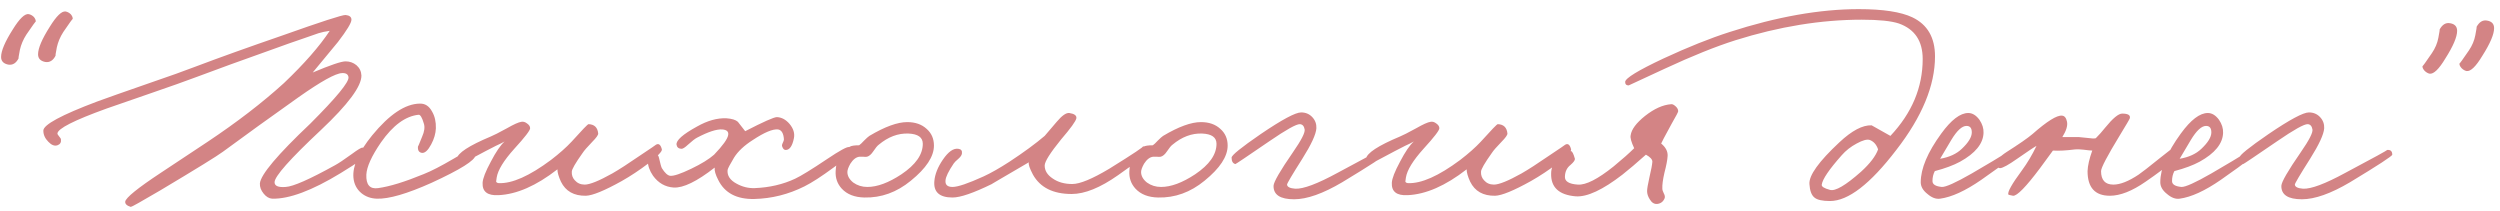 <?xml version="1.0" encoding="UTF-8"?> <svg xmlns="http://www.w3.org/2000/svg" width="213" height="18" viewBox="0 0 213 18" fill="none"> <path d="M6.193 1.628C6.193 1.578 5.926 1.944 5.393 2.728C5.126 3.144 4.943 3.578 4.843 4.028C4.743 4.544 4.71 4.778 4.743 4.728C4.526 5.161 4.226 5.344 3.843 5.278C3.443 5.194 3.243 4.978 3.243 4.628C3.243 4.111 3.576 3.328 4.243 2.278C4.81 1.361 5.26 0.928 5.593 0.978C5.76 1.011 5.91 1.094 6.043 1.228C6.16 1.378 6.21 1.511 6.193 1.628ZM3.043 1.853C3.043 1.803 2.776 2.169 2.243 2.953C1.976 3.369 1.793 3.803 1.693 4.253C1.593 4.769 1.56 5.003 1.593 4.953C1.376 5.386 1.076 5.569 0.693 5.503C0.293 5.419 0.093 5.203 0.093 4.853C0.093 4.336 0.426 3.553 1.093 2.503C1.66 1.586 2.11 1.153 2.443 1.203C2.61 1.236 2.76 1.319 2.893 1.453C3.01 1.603 3.06 1.736 3.043 1.853ZM31.343 13.028C31.31 13.261 30.535 13.836 29.018 14.753C26.585 16.236 24.643 16.961 23.193 16.928C22.926 16.911 22.685 16.769 22.468 16.503C22.235 16.219 22.126 15.928 22.143 15.628C22.21 14.878 23.643 13.178 26.443 10.528C28.66 8.311 29.743 6.994 29.693 6.578C29.66 6.328 29.476 6.211 29.143 6.228C28.593 6.244 27.36 6.928 25.443 8.278C23.043 9.978 20.893 11.528 18.993 12.928C18.526 13.278 16.743 14.378 13.643 16.228C12.026 17.178 11.193 17.644 11.143 17.628C10.81 17.528 10.651 17.378 10.668 17.178C10.718 16.844 11.726 16.028 13.693 14.728L17.693 12.078C20.193 10.411 22.36 8.744 24.193 7.078C25.926 5.428 27.226 3.944 28.093 2.628C27.726 2.678 27.41 2.744 27.143 2.828L25.993 3.228C25.06 3.544 24.185 3.853 23.368 4.153C20.601 5.136 18.376 5.944 16.693 6.578C15.81 6.911 14.543 7.361 12.893 7.928L9.068 9.253C6.301 10.253 4.91 10.961 4.893 11.378C4.893 11.428 4.943 11.511 5.043 11.628C5.143 11.744 5.193 11.828 5.193 11.878C5.226 12.128 5.126 12.294 4.893 12.378C4.643 12.461 4.385 12.361 4.118 12.078C3.835 11.794 3.693 11.478 3.693 11.128C3.693 10.628 5.218 9.803 8.268 8.653C9.085 8.353 10.501 7.853 12.518 7.153C14.418 6.503 15.818 6.003 16.718 5.653C18.701 4.903 21.143 4.028 24.043 3.028C27.376 1.844 29.176 1.261 29.443 1.278C29.776 1.311 29.943 1.444 29.943 1.678C29.943 1.944 29.56 2.578 28.793 3.578L26.643 6.178C28.143 5.544 29.076 5.228 29.443 5.228C29.793 5.228 30.101 5.336 30.368 5.553C30.635 5.786 30.776 6.078 30.793 6.428C30.81 7.344 29.66 8.894 27.343 11.078C24.71 13.544 23.393 15.028 23.393 15.528C23.393 15.844 23.71 15.978 24.343 15.928C24.976 15.894 26.376 15.278 28.543 14.078C28.826 13.928 29.301 13.611 29.968 13.128C30.485 12.744 30.793 12.561 30.893 12.578C31.226 12.611 31.376 12.761 31.343 13.028ZM40.512 13.228C40.478 13.661 39.228 14.444 36.762 15.578C34.678 16.511 33.128 16.961 32.112 16.928C31.595 16.911 31.153 16.753 30.787 16.453C30.387 16.119 30.162 15.678 30.112 15.128C30.028 14.144 30.562 12.944 31.712 11.528C33.178 9.744 34.528 8.844 35.762 8.828C36.212 8.811 36.562 9.036 36.812 9.503C37.045 9.903 37.153 10.378 37.137 10.928C37.12 11.378 36.987 11.836 36.737 12.303C36.47 12.803 36.212 13.044 35.962 13.028C35.695 12.994 35.578 12.811 35.612 12.478C35.612 12.511 35.728 12.236 35.962 11.653C36.162 11.203 36.212 10.828 36.112 10.528C35.962 10.011 35.812 9.761 35.662 9.778C34.545 9.894 33.478 10.678 32.462 12.128C31.662 13.294 31.245 14.211 31.212 14.878C31.178 15.744 31.512 16.128 32.212 16.028C33.195 15.894 34.495 15.494 36.112 14.828C36.745 14.578 37.587 14.144 38.637 13.528C39.57 12.978 40.078 12.694 40.162 12.678C40.428 12.628 40.545 12.811 40.512 13.228ZM56.392 12.728C56.425 12.894 56.05 13.286 55.267 13.903C54.5 14.486 53.734 14.994 52.967 15.428C51.5 16.244 50.484 16.661 49.917 16.678C48.9 16.694 48.192 16.294 47.792 15.478C47.592 15.044 47.492 14.694 47.492 14.428C45.692 15.828 44.017 16.561 42.467 16.628C41.534 16.678 41.084 16.328 41.117 15.578C41.134 15.211 41.367 14.611 41.817 13.778C42.25 12.944 42.642 12.369 42.992 12.053C42.825 12.153 42.575 12.278 42.242 12.428L41.367 12.878C39.984 13.611 39.3 13.978 39.317 13.978C39.017 13.944 38.884 13.794 38.917 13.528C38.984 13.044 39.95 12.411 41.817 11.628C42.034 11.544 42.492 11.311 43.192 10.928C43.775 10.594 44.184 10.411 44.417 10.378C44.584 10.344 44.75 10.394 44.917 10.528C45.084 10.644 45.167 10.778 45.167 10.928C45.167 11.111 44.717 11.694 43.817 12.678C42.917 13.678 42.417 14.494 42.317 15.128C42.284 15.394 42.267 15.494 42.267 15.428C42.267 15.528 42.342 15.586 42.492 15.603C43.625 15.653 45.109 14.994 46.942 13.628C47.659 13.078 48.242 12.561 48.692 12.078C49.592 11.078 50.075 10.578 50.142 10.578C50.642 10.594 50.917 10.861 50.967 11.378C50.967 11.511 50.8 11.744 50.467 12.078C50.034 12.528 49.759 12.844 49.642 13.028C49.025 13.894 48.717 14.428 48.717 14.628C48.7 14.911 48.784 15.153 48.967 15.353C49.184 15.603 49.467 15.728 49.817 15.728C50.25 15.728 51.034 15.411 52.167 14.778C52.75 14.444 53.525 13.944 54.492 13.278C55.442 12.644 55.909 12.328 55.892 12.328C56.125 12.194 56.292 12.328 56.392 12.728ZM72.591 12.928C72.575 13.094 72.05 13.544 71.016 14.278C70 15.028 69.175 15.561 68.541 15.878C67.175 16.561 65.75 16.919 64.266 16.953C62.766 16.986 61.741 16.444 61.191 15.328C60.958 14.878 60.858 14.528 60.891 14.278C59.375 15.461 58.208 16.028 57.391 15.978C56.675 15.928 56.091 15.594 55.641 14.978C55.341 14.544 55.191 14.111 55.191 13.678C55.225 13.194 55.425 12.994 55.791 13.078C55.991 13.128 56.108 13.244 56.141 13.428C56.258 13.944 56.341 14.244 56.391 14.328C56.641 14.728 56.875 14.944 57.091 14.978C57.391 15.011 57.991 14.811 58.891 14.378C59.758 13.961 60.408 13.561 60.841 13.178C61.591 12.394 61.991 11.836 62.041 11.503C62.091 11.219 61.925 11.061 61.541 11.028C61.058 10.994 60.341 11.228 59.391 11.728C59.225 11.811 58.966 12.011 58.616 12.328C58.35 12.578 58.158 12.694 58.041 12.678C57.808 12.661 57.675 12.544 57.641 12.328C57.591 11.961 58.175 11.444 59.391 10.778C60.275 10.278 61.108 10.044 61.891 10.078C62.358 10.111 62.683 10.211 62.866 10.378L63.491 11.178C65.041 10.378 65.941 9.978 66.191 9.978C66.591 9.994 66.95 10.186 67.266 10.553C67.6 10.953 67.725 11.361 67.641 11.778C67.508 12.444 67.275 12.778 66.941 12.778C66.808 12.778 66.708 12.678 66.641 12.478C66.608 12.411 66.625 12.311 66.691 12.178C66.758 12.044 66.791 11.944 66.791 11.878C66.758 11.361 66.591 11.078 66.291 11.028C65.841 10.978 65.125 11.278 64.141 11.928C63.408 12.394 62.875 12.894 62.541 13.428C62.191 14.011 62.008 14.361 61.991 14.478C61.941 14.961 62.2 15.353 62.766 15.653C63.25 15.919 63.758 16.044 64.291 16.028C65.558 15.978 66.708 15.711 67.741 15.228C68.241 14.994 69.15 14.436 70.466 13.553C71.533 12.836 72.158 12.494 72.341 12.528C72.541 12.561 72.625 12.694 72.591 12.928ZM79.572 12.403C79.572 13.336 78.914 14.336 77.597 15.403C76.397 16.386 75.08 16.861 73.647 16.828C72.814 16.811 72.172 16.561 71.722 16.078C71.339 15.661 71.164 15.161 71.197 14.578C71.23 13.644 71.63 12.953 72.397 12.503C72.53 12.419 72.797 12.378 73.197 12.378C73.297 12.311 73.439 12.178 73.622 11.978C73.822 11.778 73.972 11.644 74.072 11.578C75.389 10.794 76.464 10.403 77.297 10.403C77.98 10.403 78.53 10.594 78.947 10.978C79.364 11.344 79.572 11.819 79.572 12.403ZM78.622 12.253C78.622 11.703 78.214 11.411 77.397 11.378C76.514 11.344 75.672 11.661 74.872 12.328C74.755 12.411 74.597 12.603 74.397 12.903C74.23 13.153 74.055 13.303 73.872 13.353C73.772 13.369 73.664 13.369 73.547 13.353H73.222C72.939 13.386 72.68 13.586 72.447 13.953C72.28 14.253 72.197 14.486 72.197 14.653C72.197 14.986 72.364 15.286 72.697 15.553C73.047 15.803 73.447 15.928 73.897 15.928C74.747 15.928 75.714 15.569 76.797 14.853C78.014 14.036 78.622 13.169 78.622 12.253ZM97.757 12.878C97.674 13.144 96.84 13.828 95.257 14.928C93.74 15.994 92.424 16.528 91.307 16.528C89.724 16.528 88.624 15.978 88.007 14.878C87.724 14.344 87.607 13.994 87.657 13.828C85.457 15.111 84.407 15.728 84.507 15.678C82.94 16.444 81.824 16.828 81.157 16.828C80.04 16.828 79.524 16.361 79.607 15.428C79.657 14.844 79.899 14.236 80.332 13.603C80.799 12.919 81.24 12.611 81.657 12.678C81.89 12.711 81.99 12.844 81.957 13.078C81.94 13.211 81.849 13.353 81.682 13.503C81.449 13.703 81.307 13.844 81.257 13.928C80.807 14.594 80.574 15.078 80.557 15.378C80.524 15.744 80.724 15.928 81.157 15.928C81.607 15.928 82.49 15.628 83.807 15.028C84.424 14.744 85.157 14.328 86.007 13.778C87.224 12.978 88.224 12.244 89.007 11.578L90.032 10.378C90.482 9.844 90.84 9.594 91.107 9.628C91.54 9.694 91.74 9.844 91.707 10.078C91.657 10.328 91.224 10.928 90.407 11.878C89.474 13.028 89.007 13.769 89.007 14.103C89.007 14.536 89.232 14.903 89.682 15.203C90.132 15.519 90.69 15.678 91.357 15.678C92.007 15.678 93.057 15.244 94.507 14.378C96.574 13.094 97.524 12.461 97.357 12.478C97.457 12.461 97.557 12.494 97.657 12.578C97.757 12.661 97.79 12.761 97.757 12.878ZM104.596 12.403C104.596 13.336 103.938 14.336 102.621 15.403C101.421 16.386 100.105 16.861 98.671 16.828C97.838 16.811 97.196 16.561 96.746 16.078C96.363 15.661 96.188 15.161 96.221 14.578C96.255 13.644 96.655 12.953 97.421 12.503C97.555 12.419 97.821 12.378 98.221 12.378C98.321 12.311 98.463 12.178 98.646 11.978C98.846 11.778 98.996 11.644 99.096 11.578C100.413 10.794 101.488 10.403 102.321 10.403C103.005 10.403 103.555 10.594 103.971 10.978C104.388 11.344 104.596 11.819 104.596 12.403ZM103.646 12.253C103.646 11.703 103.238 11.411 102.421 11.378C101.538 11.344 100.696 11.661 99.896 12.328C99.78 12.411 99.621 12.603 99.421 12.903C99.255 13.153 99.08 13.303 98.896 13.353C98.796 13.369 98.688 13.369 98.571 13.353H98.246C97.963 13.386 97.705 13.586 97.471 13.953C97.305 14.253 97.221 14.486 97.221 14.653C97.221 14.986 97.388 15.286 97.721 15.553C98.071 15.803 98.471 15.928 98.921 15.928C99.771 15.928 100.738 15.569 101.821 14.853C103.038 14.036 103.646 13.169 103.646 12.253ZM117.956 13.178C117.956 13.294 116.756 14.078 114.356 15.528C112.723 16.494 111.356 16.978 110.256 16.978C109.073 16.978 108.49 16.594 108.506 15.828C108.523 15.494 109.073 14.544 110.156 12.978C110.873 11.944 111.206 11.294 111.156 11.028C111.106 10.744 110.973 10.594 110.756 10.578C110.456 10.561 109.59 11.044 108.156 12.028C106.256 13.328 105.29 13.978 105.256 13.978C105.04 13.928 104.931 13.744 104.931 13.428C104.931 13.228 105.756 12.561 107.406 11.428C109.223 10.194 110.373 9.578 110.856 9.578C111.24 9.578 111.556 9.711 111.806 9.978C112.056 10.244 112.173 10.561 112.156 10.928C112.123 11.444 111.723 12.311 110.956 13.528C110.09 14.894 109.656 15.628 109.656 15.728C109.673 15.928 109.906 16.044 110.356 16.078C111.04 16.111 112.24 15.661 113.956 14.728C116.406 13.428 117.59 12.778 117.506 12.778C117.806 12.744 117.956 12.878 117.956 13.178ZM133.858 12.728C133.891 12.894 133.516 13.286 132.733 13.903C131.966 14.486 131.199 14.994 130.433 15.428C128.966 16.244 127.949 16.661 127.383 16.678C126.366 16.694 125.658 16.294 125.258 15.478C125.058 15.044 124.958 14.694 124.958 14.428C123.158 15.828 121.483 16.561 119.933 16.628C118.999 16.678 118.549 16.328 118.583 15.578C118.599 15.211 118.833 14.611 119.283 13.778C119.716 12.944 120.108 12.369 120.458 12.053C120.291 12.153 120.041 12.278 119.708 12.428L118.833 12.878C117.449 13.611 116.766 13.978 116.783 13.978C116.483 13.944 116.349 13.794 116.383 13.528C116.449 13.044 117.416 12.411 119.283 11.628C119.499 11.544 119.958 11.311 120.658 10.928C121.241 10.594 121.649 10.411 121.883 10.378C122.049 10.344 122.216 10.394 122.383 10.528C122.549 10.644 122.633 10.778 122.633 10.928C122.633 11.111 122.183 11.694 121.283 12.678C120.383 13.678 119.883 14.494 119.783 15.128C119.749 15.394 119.733 15.494 119.733 15.428C119.733 15.528 119.808 15.586 119.958 15.603C121.091 15.653 122.574 14.994 124.408 13.628C125.124 13.078 125.708 12.561 126.158 12.078C127.058 11.078 127.541 10.578 127.608 10.578C128.108 10.594 128.383 10.861 128.433 11.378C128.433 11.511 128.266 11.744 127.933 12.078C127.499 12.528 127.224 12.844 127.108 13.028C126.491 13.894 126.183 14.428 126.183 14.628C126.166 14.911 126.249 15.153 126.433 15.353C126.649 15.603 126.933 15.728 127.283 15.728C127.716 15.728 128.499 15.411 129.633 14.778C130.216 14.444 130.991 13.944 131.958 13.278C132.908 12.644 133.374 12.328 133.358 12.328C133.591 12.194 133.758 12.328 133.858 12.728ZM142.982 9.478C142.982 9.544 142.799 9.894 142.432 10.528C141.832 11.628 141.532 12.194 141.532 12.228C141.915 12.544 142.099 12.894 142.082 13.278C142.065 13.611 141.974 14.094 141.807 14.728C141.674 15.311 141.615 15.761 141.632 16.078C141.632 16.178 141.674 16.311 141.757 16.478C141.84 16.628 141.865 16.761 141.832 16.878C141.715 17.178 141.499 17.344 141.182 17.378C140.932 17.394 140.724 17.261 140.557 16.978C140.407 16.744 140.332 16.511 140.332 16.278C140.332 16.094 140.399 15.703 140.532 15.103C140.682 14.469 140.765 14.028 140.782 13.778C140.782 13.578 140.599 13.378 140.232 13.178C139.449 13.878 138.782 14.444 138.232 14.878C136.549 16.178 135.224 16.794 134.257 16.728C132.824 16.611 132.124 15.961 132.157 14.778C132.157 14.294 132.365 13.844 132.782 13.428C133.165 13.028 133.524 12.844 133.857 12.878C133.957 12.894 134.065 13.111 134.182 13.528C134.199 13.644 134.074 13.819 133.807 14.053C133.507 14.286 133.349 14.611 133.332 15.028C133.299 15.444 133.665 15.678 134.432 15.728C135.115 15.778 136.132 15.261 137.482 14.178C138.232 13.561 138.815 13.044 139.232 12.628C138.982 12.094 138.882 11.728 138.932 11.528C138.999 11.028 139.407 10.478 140.157 9.878C140.94 9.261 141.682 8.928 142.382 8.878C142.482 8.861 142.607 8.919 142.757 9.053C142.907 9.186 142.982 9.328 142.982 9.478ZM164.863 4.803C164.863 7.286 163.763 9.944 161.563 12.778C159.347 15.678 157.463 17.128 155.913 17.128C155.263 17.128 154.822 17.028 154.588 16.828C154.338 16.628 154.197 16.244 154.163 15.678C154.113 14.944 154.963 13.761 156.713 12.128C157.78 11.128 158.697 10.644 159.463 10.678C159.48 10.678 160.013 10.978 161.063 11.578C162.897 9.628 163.813 7.444 163.813 5.028C163.813 3.494 163.138 2.486 161.788 2.003C161.138 1.786 160.08 1.678 158.613 1.678C155.163 1.678 151.58 2.261 147.863 3.428C146.18 3.961 144.172 4.769 141.838 5.853L138.763 7.278C138.563 7.278 138.463 7.178 138.463 6.978C138.48 6.661 139.572 5.994 141.738 4.978C143.822 4.011 145.697 3.261 147.363 2.728C151.38 1.428 155.047 0.778 158.363 0.778C160.43 0.778 161.955 1.011 162.938 1.478C164.222 2.094 164.863 3.203 164.863 4.803ZM160.013 12.728C159.88 12.328 159.647 12.061 159.313 11.928C159.08 11.844 158.705 11.944 158.188 12.228C157.688 12.494 157.263 12.828 156.913 13.228C155.847 14.428 155.28 15.261 155.213 15.728C155.18 15.894 155.413 16.044 155.913 16.178C156.363 16.311 157.247 15.794 158.563 14.628C159.33 13.928 159.813 13.294 160.013 12.728ZM172.147 12.728C172.13 12.911 171.013 13.778 168.797 15.328C167.447 16.261 166.28 16.794 165.297 16.928C164.947 16.978 164.588 16.844 164.222 16.528C163.838 16.228 163.647 15.894 163.647 15.528C163.647 14.361 164.23 12.978 165.397 11.378C166.247 10.211 167.013 9.628 167.697 9.628C168.047 9.628 168.363 9.819 168.647 10.203C168.897 10.569 169.013 10.944 168.997 11.328C168.963 12.244 168.297 13.061 166.997 13.778C166.447 14.078 165.73 14.344 164.847 14.578C164.713 14.828 164.647 15.111 164.647 15.428C164.647 15.711 164.913 15.878 165.447 15.928C165.78 15.944 166.63 15.561 167.997 14.778C170.747 13.178 172.013 12.378 171.797 12.378C172.047 12.378 172.163 12.494 172.147 12.728ZM167.997 11.278C167.997 10.911 167.847 10.728 167.547 10.728C167.163 10.728 166.73 11.128 166.247 11.928L165.297 13.528C166.08 13.394 166.697 13.111 167.147 12.678C167.713 12.144 167.997 11.678 167.997 11.278ZM185.76 12.828C185.81 13.211 184.827 14.094 182.81 15.478C181.66 16.278 180.644 16.678 179.76 16.678C178.494 16.678 177.86 15.978 177.86 14.578C177.877 14.111 178.01 13.528 178.26 12.828C178.144 12.828 177.894 12.803 177.51 12.753C177.194 12.719 176.96 12.711 176.81 12.728C176.027 12.828 175.394 12.861 174.91 12.828L173.81 14.328C172.61 15.928 171.844 16.711 171.51 16.678C171.244 16.628 171.11 16.594 171.11 16.578C171.027 16.361 171.41 15.678 172.26 14.528C172.727 13.894 173.144 13.194 173.51 12.428C173.344 12.511 172.794 12.878 171.86 13.528C171.127 14.044 170.644 14.311 170.41 14.328C170.244 14.328 170.144 14.211 170.11 13.978C170.06 13.694 170.344 13.353 170.96 12.953C172.01 12.286 172.744 11.778 173.16 11.428C174.41 10.328 175.252 9.803 175.685 9.853C175.902 9.869 176.044 10.044 176.11 10.378C176.177 10.711 176.044 11.144 175.71 11.678H177.11C177.194 11.678 177.444 11.703 177.86 11.753C178.194 11.803 178.427 11.811 178.56 11.778C178.844 11.494 179.11 11.194 179.36 10.878C180.01 10.078 180.494 9.678 180.81 9.678C181.31 9.678 181.527 9.811 181.46 10.078C181.444 10.144 181.16 10.628 180.61 11.528C179.544 13.278 179.01 14.294 179.01 14.578C179.01 15.344 179.36 15.728 180.06 15.728C180.644 15.728 181.36 15.444 182.21 14.878C182.46 14.711 183.06 14.244 184.01 13.478C184.81 12.828 185.26 12.494 185.36 12.478C185.594 12.428 185.727 12.544 185.76 12.828ZM192.557 12.728C192.54 12.911 191.423 13.778 189.207 15.328C187.857 16.261 186.69 16.794 185.707 16.928C185.357 16.978 184.998 16.844 184.632 16.528C184.248 16.228 184.057 15.894 184.057 15.528C184.057 14.361 184.64 12.978 185.807 11.378C186.657 10.211 187.423 9.628 188.107 9.628C188.457 9.628 188.773 9.819 189.057 10.203C189.307 10.569 189.423 10.944 189.407 11.328C189.373 12.244 188.707 13.061 187.407 13.778C186.857 14.078 186.14 14.344 185.257 14.578C185.123 14.828 185.057 15.111 185.057 15.428C185.057 15.711 185.323 15.878 185.857 15.928C186.19 15.944 187.04 15.561 188.407 14.778C191.157 13.178 192.423 12.378 192.207 12.378C192.457 12.378 192.573 12.494 192.557 12.728ZM188.407 11.278C188.407 10.911 188.257 10.728 187.957 10.728C187.573 10.728 187.14 11.128 186.657 11.928L185.707 13.528C186.49 13.394 187.107 13.111 187.557 12.678C188.123 12.144 188.407 11.678 188.407 11.278ZM203.821 13.178C203.821 13.294 202.621 14.078 200.221 15.528C198.587 16.494 197.221 16.978 196.121 16.978C194.937 16.978 194.354 16.594 194.371 15.828C194.387 15.494 194.937 14.544 196.021 12.978C196.737 11.944 197.071 11.294 197.021 11.028C196.971 10.744 196.837 10.594 196.621 10.578C196.321 10.561 195.454 11.044 194.021 12.028C192.121 13.328 191.154 13.978 191.121 13.978C190.904 13.928 190.796 13.744 190.796 13.428C190.796 13.228 191.621 12.561 193.271 11.428C195.087 10.194 196.237 9.578 196.721 9.578C197.104 9.578 197.421 9.711 197.671 9.978C197.921 10.244 198.037 10.561 198.021 10.928C197.987 11.444 197.587 12.311 196.821 13.528C195.954 14.894 195.521 15.628 195.521 15.728C195.537 15.928 195.771 16.044 196.221 16.078C196.904 16.111 198.104 15.661 199.821 14.728C202.271 13.428 203.454 12.778 203.371 12.778C203.671 12.744 203.821 12.878 203.821 13.178ZM212.497 2.403C212.497 2.919 212.164 3.703 211.497 4.753C210.947 5.669 210.497 6.103 210.147 6.053C209.997 6.019 209.855 5.936 209.722 5.803C209.589 5.653 209.53 5.519 209.547 5.403C209.547 5.453 209.814 5.086 210.347 4.303C210.63 3.886 210.814 3.453 210.897 3.003C210.997 2.486 211.03 2.253 210.997 2.303C211.23 1.869 211.53 1.686 211.897 1.753C212.297 1.819 212.497 2.036 212.497 2.403ZM209.347 2.628C209.347 3.144 209.014 3.928 208.347 4.978C207.797 5.894 207.347 6.328 206.997 6.278C206.847 6.244 206.705 6.161 206.572 6.028C206.439 5.878 206.38 5.744 206.397 5.628C206.397 5.678 206.664 5.311 207.197 4.528C207.48 4.111 207.664 3.678 207.747 3.228C207.847 2.711 207.88 2.478 207.847 2.528C208.08 2.094 208.38 1.911 208.747 1.978C209.147 2.044 209.347 2.261 209.347 2.628Z" fill="#D38485"></path> </svg> 